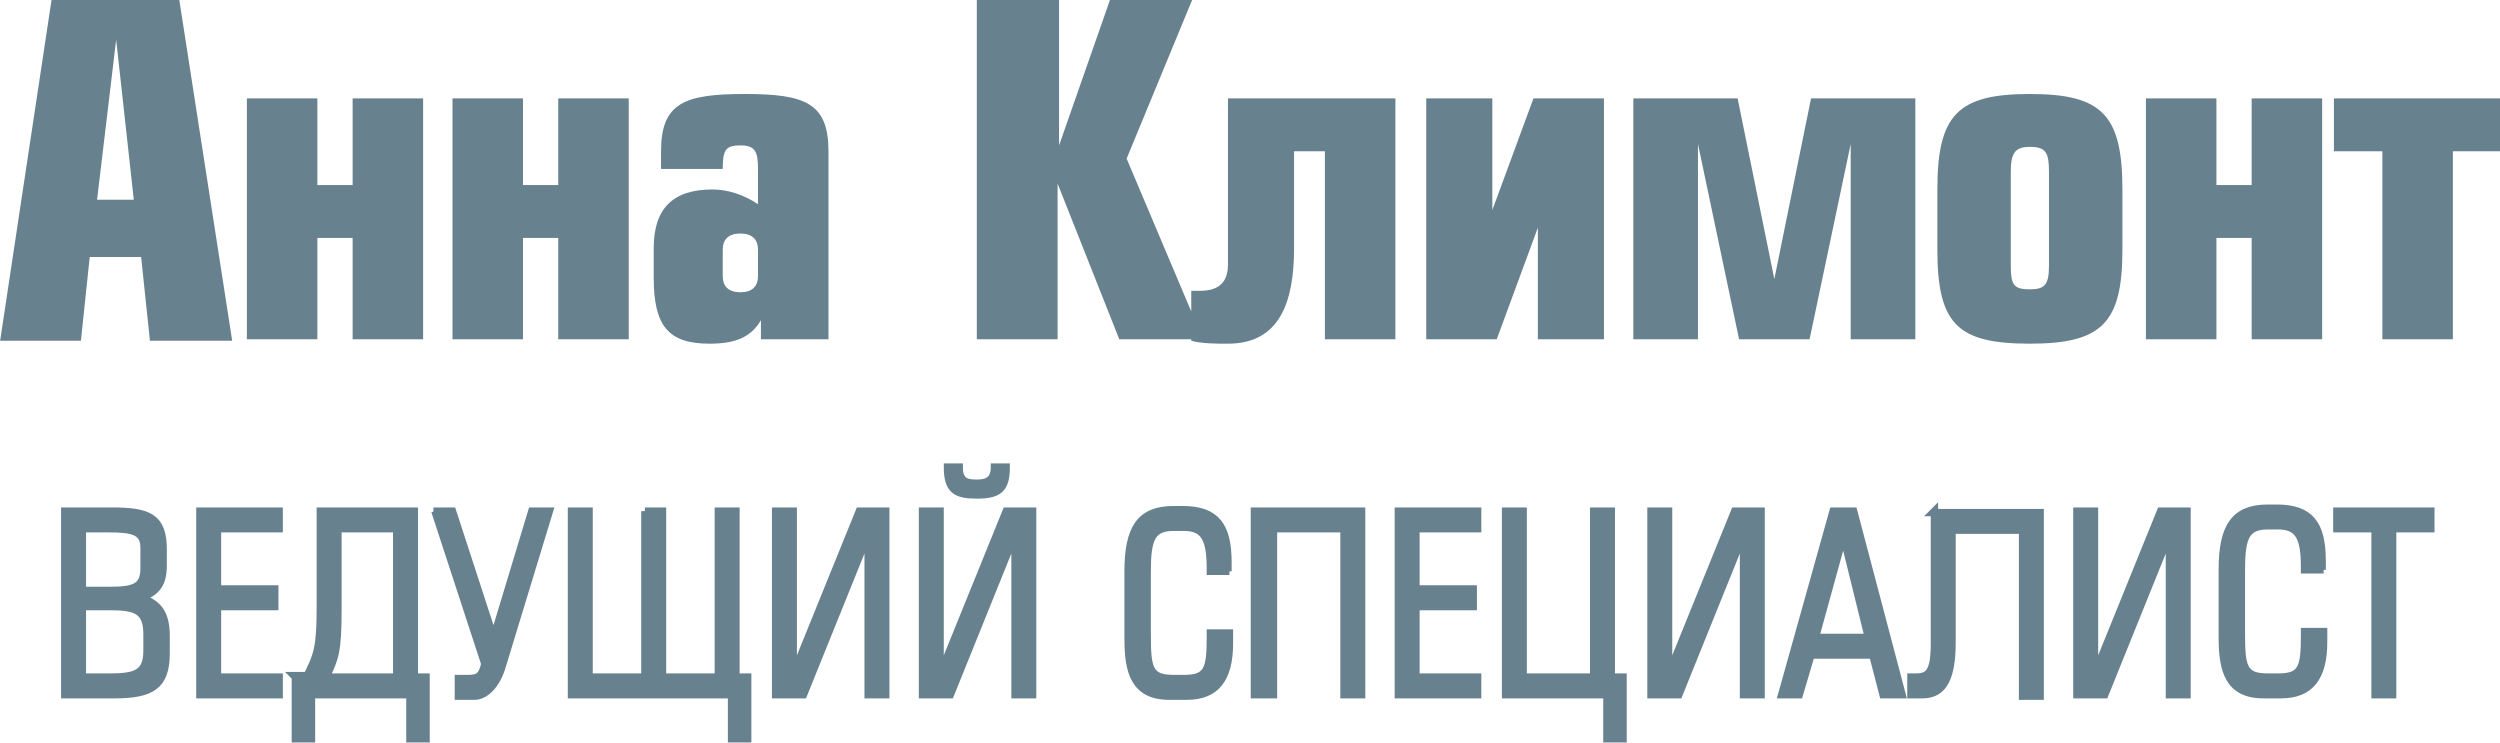 <?xml version="1.0" encoding="UTF-8"?> <!-- Creator: CorelDRAW 2020 (64-Bit) --> <svg xmlns="http://www.w3.org/2000/svg" xmlns:xlink="http://www.w3.org/1999/xlink" xmlns:xodm="http://www.corel.com/coreldraw/odm/2003" xml:space="preserve" width="27.107mm" height="8.058mm" style="shape-rendering:geometricPrecision; text-rendering:geometricPrecision; image-rendering:optimizeQuality; fill-rule:evenodd; clip-rule:evenodd" viewBox="0 0 17.02 5.06"> <defs> <style type="text/css"> <![CDATA[ .str0 {stroke:#67818E;stroke-width:0.05;stroke-miterlimit:22.926} .fil0 {fill:#67818E;fill-rule:nonzero} ]]> </style> </defs> <g id="Layer_x0020_1">  <path class="fil0" d="M0.35 0l-0.35 2.32 0.55 0 0.06 -0.57 0.35 0 0.06 0.57 0.56 0 -0.36 -2.32 -0.87 0zm0.31 1.36l0.13 -1.09 0.12 1.09 -0.25 0zm1.5 -0.69l-0.48 0 0 1.64 0.48 0 0 -0.69 0.24 0 0 0.69 0.48 0 0 -1.64 -0.48 0 0 0.59 -0.24 0 0 -0.59zm1.4 0l-0.48 0 0 1.64 0.48 0 0 -0.69 0.24 0 0 0.69 0.48 0 0 -1.64 -0.48 0 0 0.59 -0.24 0 0 -0.59zm1.48 0.92c0.08,0 0.12,0.04 0.12,0.11l0 0.18c0,0.07 -0.04,0.11 -0.12,0.11 -0.08,0 -0.12,-0.04 -0.12,-0.11l0 -0.18c0,-0.07 0.04,-0.11 0.12,-0.11zm-0.12 -0.44c0,-0.13 0.02,-0.16 0.12,-0.16 0.1,0 0.12,0.04 0.12,0.16l0 0.24c-0.09,-0.06 -0.2,-0.1 -0.31,-0.1 -0.27,0 -0.4,0.13 -0.4,0.4l0 0.2c0,0.33 0.1,0.45 0.38,0.45 0.17,0 0.28,-0.04 0.35,-0.16l0 0.13 0.46 0 0 -1.28c0,-0.33 -0.16,-0.39 -0.57,-0.39 -0.41,0 -0.57,0.06 -0.57,0.39l0 0.12 0.42 0zm2.28 -1.16l-0.55 0 0 2.32 0.55 0 0 -1.06 0.42 1.06 0.57 0 -0.52 -1.23 0.45 -1.09 -0.56 0 -0.35 1 0 -1zm1.16 0.68l0 1.13c0,0.12 -0.06,0.18 -0.19,0.18 -0.02,0 -0.04,0 -0.06,-0l0 0.34c0.07,0.02 0.17,0.02 0.25,0.02 0.35,0 0.45,-0.28 0.45,-0.65l0 -0.66 0.21 0 0 1.28 0.48 0 0 -1.64 -1.15 0zm1.8 0l-0.45 0 0 1.64 0.48 0 0.28 -0.76 0 0.76 0.45 0 0 -1.64 -0.48 0 -0.28 0.76 0 -0.76zm1.92 1.23l-0.25 -1.23 -0.71 0 0 1.64 0.44 0 0 -1.33 0.28 1.33 0.48 0 0.28 -1.33 0 1.33 0.44 0 0 -1.64 -0.71 0 -0.25 1.23zm1.74 -1.26c-0.49,0 -0.63,0.14 -0.63,0.65l0 0.41c0,0.51 0.14,0.64 0.63,0.64 0.49,0 0.63,-0.14 0.63,-0.64l0 -0.41c0,-0.51 -0.14,-0.65 -0.63,-0.65zm0 0.36c0.11,0 0.13,0.04 0.13,0.17l0 0.64c0,0.13 -0.03,0.16 -0.13,0.16 -0.11,0 -0.13,-0.03 -0.13,-0.16l0 -0.64c0,-0.13 0.03,-0.17 0.13,-0.17zm1.27 -0.33l-0.48 0 0 1.64 0.48 0 0 -0.69 0.24 0 0 0.69 0.48 0 0 -1.64 -0.48 0 0 0.59 -0.24 0 0 -0.59zm0.8 0l0 0.36 0.33 0 0 1.28 0.48 0 0 -1.28 0.33 0 0 -0.36 -1.14 0z"></path> <path class="fil0 str0" d="M0.56 3.6l0.18 0c0.17,0 0.24,0.02 0.24,0.13l0 0.14c0,0.13 -0.07,0.15 -0.24,0.15l-0.18 0 0 -0.42zm-0.12 1.13l0.34 0c0.25,0 0.35,-0.06 0.35,-0.28l0 -0.12c0,-0.15 -0.05,-0.22 -0.17,-0.26 0.11,-0.04 0.15,-0.1 0.15,-0.22l0 -0.11c0,-0.22 -0.1,-0.26 -0.35,-0.26l-0.32 0 0 1.25zm0.12 -0.6l0.19 0c0.18,0 0.25,0.03 0.25,0.19l0 0.11c0,0.15 -0.07,0.18 -0.25,0.18l-0.19 0 0 -0.48zm0.8 -0.65l0 1.25 0.54 0 0 -0.12 -0.42 0 0 -0.48 0.39 0 0 -0.12 -0.39 0 0 -0.41 0.42 0 0 -0.12 -0.54 0zm1.34 0.12l0 1.01 -0.48 0c0.06,-0.13 0.08,-0.17 0.08,-0.46l0 -0.55 0.39 0zm-0.69 1.01l0 0.42 0.11 0 0 -0.3 0.67 0 0 0.3 0.11 0 0 -0.42 -0.08 0 0 -1.13 -0.64 0 0 0.65c0,0.28 -0.02,0.33 -0.09,0.47l-0.09 0zm0.95 -1.13l0.34 1.04c-0.02,0.09 -0.05,0.1 -0.12,0.1l-0.06 0 0 0.12 0.11 0c0.07,0 0.15,-0.07 0.19,-0.21l0.32 -1.05 -0.12 0 -0.26 0.86 -0.28 -0.86 -0.13 0zm1.43 0l0 1.13 -0.38 0 0 -1.13 -0.12 0 0 1.25 1.09 0 0 0.3 0.11 0 0 -0.42 -0.08 0 0 -1.13 -0.12 0 0 1.13 -0.38 0 0 -1.13 -0.12 0zm1.01 0l-0.12 0 0 1.25 0.19 0 0.44 -1.09 0 1.09 0.12 0 0 -1.25 -0.18 0 -0.45 1.11 0 -1.11zm1 0l-0.12 0 0 1.25 0.19 0 0.44 -1.09 0 1.09 0.12 0 0 -1.25 -0.18 0 -0.45 1.11 0 -1.11zm0.37 -0.3c0,0.09 -0.05,0.11 -0.12,0.11 -0.07,0 -0.12,-0.01 -0.12,-0.11l-0.08 0c0,0.16 0.06,0.19 0.2,0.19 0.15,0 0.2,-0.04 0.2,-0.19l-0.08 0zm1.59 0.71l0 -0.06c0,-0.25 -0.08,-0.36 -0.31,-0.36l-0.06 0c-0.23,0 -0.31,0.13 -0.31,0.42l0 0.46c0,0.22 0.04,0.39 0.28,0.39l0.12 0c0.2,0 0.29,-0.12 0.29,-0.36l0 -0.07 -0.13 0 0 0.03c0,0.22 -0.02,0.28 -0.18,0.28l-0.07 0c-0.17,0 -0.18,-0.07 -0.18,-0.31l0 -0.42c0,-0.22 0.03,-0.3 0.18,-0.3l0.07 0c0.14,0 0.18,0.08 0.18,0.28l0 0.02 0.13 0zm0.19 0.84l0.12 0 0 -1.13 0.48 0 0 1.13 0.12 0 0 -1.25 -0.73 0 0 1.25zm0.97 -1.25l0 1.25 0.54 0 0 -0.12 -0.42 0 0 -0.48 0.39 0 0 -0.12 -0.39 0 0 -0.41 0.42 0 0 -0.12 -0.54 0zm0.85 0l-0.12 0 0 1.25 0.69 0 0 0.3 0.11 0 0 -0.42 -0.08 0 0 -1.13 -0.12 0 0 1.13 -0.48 0 0 -1.13zm0.99 0l-0.12 0 0 1.25 0.19 0 0.44 -1.09 0 1.09 0.12 0 0 -1.25 -0.18 0 -0.45 1.11 0 -1.11zm1 0.86l0.19 -0.69 0.17 0.69 -0.36 0zm0.12 -0.86l-0.35 1.25 0.12 0 0.08 -0.27 0.42 0 0.07 0.27 0.13 0 -0.33 -1.25 -0.14 0zm0.69 0l0 0.9c0,0.2 -0.04,0.23 -0.13,0.23l-0.03 0 0 0.12 0.08 0c0.15,0 0.2,-0.13 0.2,-0.36l0 -0.76 0.48 0 0 1.13 0.12 0 0 -1.25 -0.73 0zm1.09 0l-0.12 0 0 1.25 0.19 0 0.44 -1.09 0 1.09 0.12 0 0 -1.25 -0.18 0 -0.45 1.11 0 -1.11zm1.55 0.4l0 -0.06c0,-0.25 -0.08,-0.36 -0.31,-0.36l-0.06 0c-0.23,0 -0.31,0.13 -0.31,0.42l0 0.46c0,0.22 0.04,0.39 0.28,0.39l0.12 0c0.2,0 0.29,-0.12 0.29,-0.36l0 -0.07 -0.13 0 0 0.03c0,0.22 -0.02,0.28 -0.18,0.28l-0.07 0c-0.17,0 -0.18,-0.07 -0.18,-0.31l0 -0.42c0,-0.22 0.03,-0.3 0.18,-0.3l0.07 0c0.14,0 0.18,0.08 0.18,0.28l0 0.02 0.13 0zm0.1 -0.4l0 0.12 0.26 0 0 1.13 0.12 0 0 -1.13 0.26 0 0 -0.12 -0.64 0z"></path> </g> </svg> 